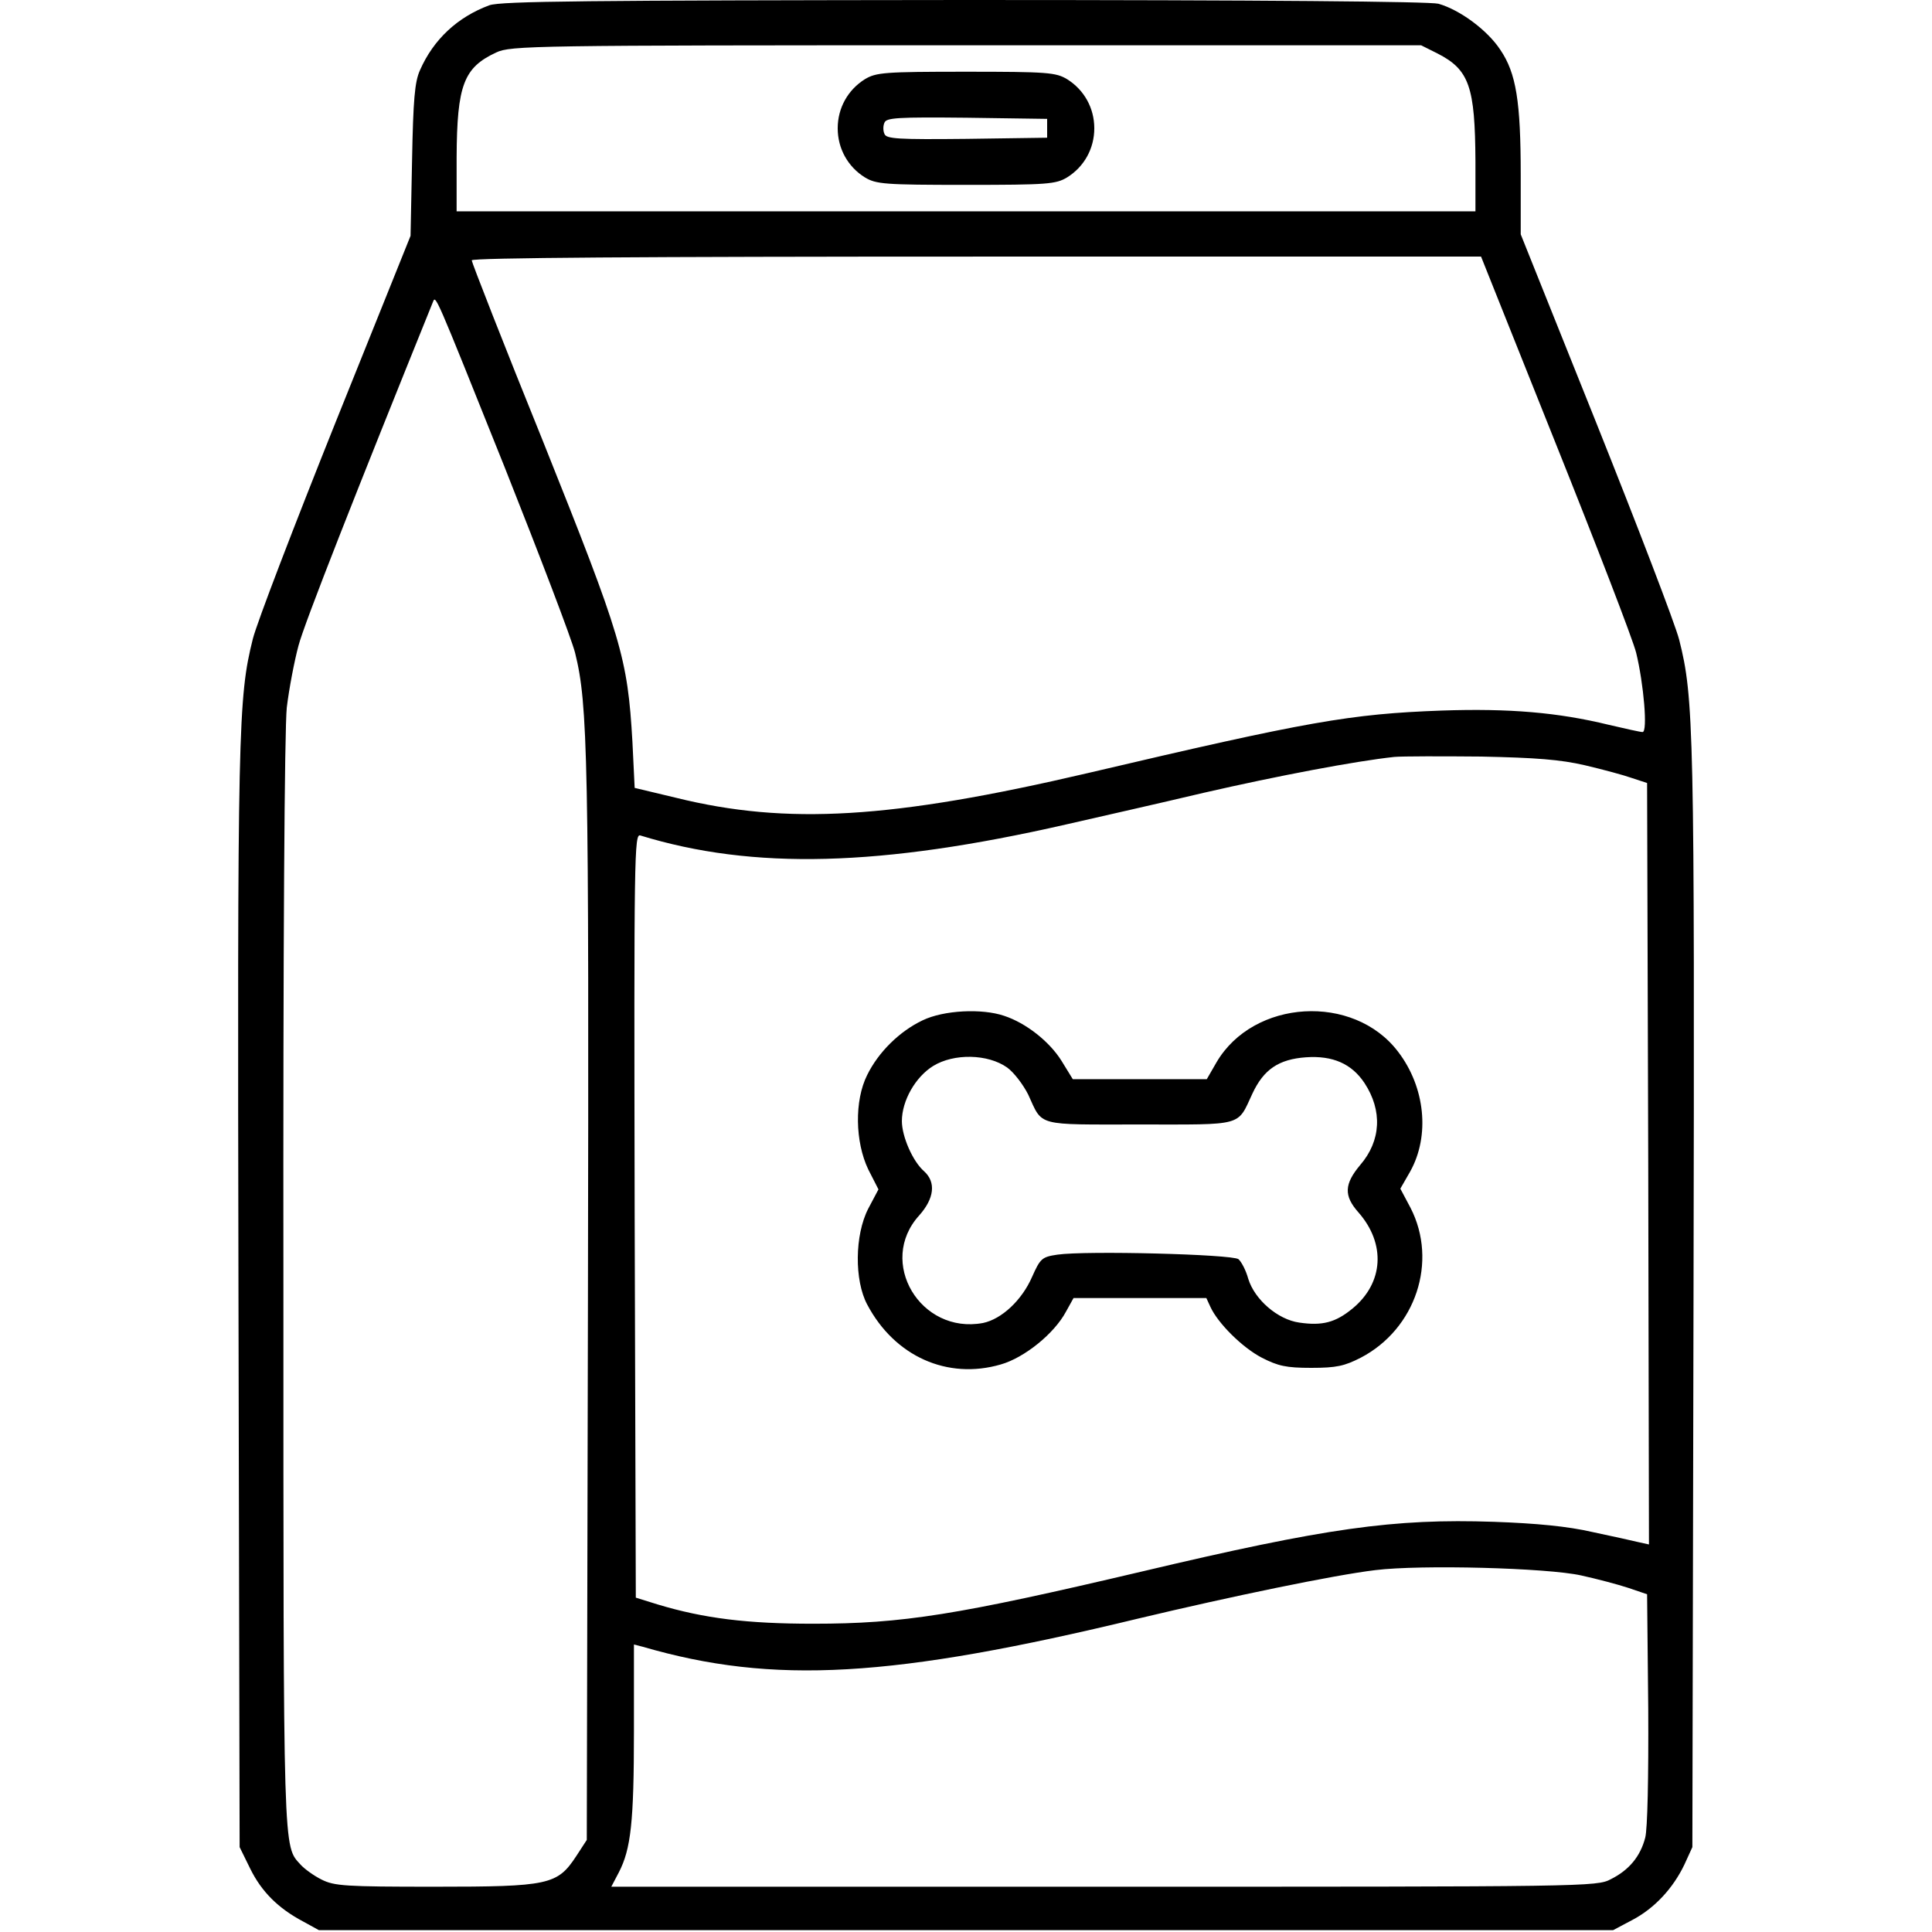 <svg width="32" height="32" viewBox="0 0 32 32" fill="none" xmlns="http://www.w3.org/2000/svg">
<path d="M8.106 0.087C7.581 0.281 7.181 0.65 6.956 1.163C6.869 1.356 6.844 1.65 6.825 2.656L6.8 3.906L5.556 7C4.875 8.7 4.256 10.312 4.188 10.581C3.944 11.556 3.931 12.056 3.95 21.5L3.969 30.594L4.144 30.95C4.331 31.331 4.606 31.606 5.019 31.825L5.281 31.969H16H26.719L27.038 31.8C27.406 31.606 27.712 31.275 27.9 30.881L28.031 30.594L28.05 21.5C28.069 12.075 28.056 11.556 27.812 10.594C27.744 10.331 27.125 8.719 26.438 7L25.188 3.881V2.9C25.188 1.681 25.113 1.212 24.85 0.825C24.637 0.5 24.181 0.163 23.825 0.062C23.675 0.025 20.975 -4.76371e-07 15.969 -4.76371e-07C9.719 0.006 8.3 0.019 8.106 0.087ZM23.812 0.887C24.337 1.156 24.431 1.438 24.438 2.669V3.5H16H7.563V2.606C7.569 1.406 7.681 1.119 8.219 0.869C8.456 0.756 8.825 0.75 16 0.75H23.538L23.812 0.887ZM25.762 7.331C26.438 9.019 27.044 10.588 27.1 10.812C27.225 11.325 27.294 12.125 27.206 12.125C27.169 12.125 26.919 12.069 26.65 12.006C25.806 11.8 25 11.731 23.881 11.769C22.363 11.825 21.681 11.944 18.012 12.806C14.775 13.562 13.037 13.669 11.194 13.213L10.512 13.05L10.475 12.287C10.394 10.887 10.3 10.575 9 7.325C8.344 5.706 7.813 4.344 7.813 4.312C7.813 4.269 10.669 4.25 16.175 4.25H24.531L25.762 7.331ZM8.363 7.75C8.944 9.213 9.469 10.588 9.525 10.812C9.738 11.669 9.756 12.519 9.738 21.569L9.719 30.475L9.544 30.744C9.231 31.219 9.094 31.25 7.2 31.25C5.713 31.25 5.538 31.238 5.325 31.131C5.2 31.069 5.044 30.956 4.981 30.887C4.688 30.562 4.694 30.837 4.694 21.281C4.688 15.581 4.713 12.075 4.75 11.719C4.788 11.406 4.875 10.95 4.944 10.694C5.038 10.331 5.913 8.113 7.169 5.006C7.219 4.888 7.181 4.8 8.363 7.75ZM26.25 12.675C26.544 12.744 26.894 12.838 27.031 12.887L27.281 12.969L27.3 19.275L27.312 25.581L27.144 25.544C27.044 25.519 26.7 25.444 26.375 25.375C25.969 25.281 25.45 25.231 24.744 25.206C23.081 25.15 21.969 25.306 18.906 26.031C15.85 26.75 14.956 26.894 13.469 26.894C12.375 26.894 11.662 26.806 10.894 26.575L10.531 26.462L10.512 20.131C10.5 14.125 10.506 13.806 10.606 13.838C12.475 14.412 14.588 14.356 17.656 13.656C18.175 13.537 19.2 13.306 19.938 13.131C21.163 12.85 22.45 12.606 23.094 12.537C23.231 12.525 23.881 12.525 24.531 12.531C25.444 12.55 25.844 12.581 26.25 12.675ZM26.188 26.094C26.444 26.15 26.8 26.244 26.969 26.3L27.281 26.406L27.3 28.3C27.306 29.45 27.288 30.294 27.25 30.438C27.169 30.75 26.981 30.975 26.681 31.125C26.45 31.25 26.281 31.25 18.288 31.25H10.125L10.25 31.012C10.45 30.625 10.5 30.181 10.5 28.669V27.238L10.644 27.275C12.812 27.906 14.775 27.794 18.863 26.806C20.381 26.444 22.1 26.087 22.781 26.006C23.538 25.913 25.625 25.969 26.188 26.094Z" fill="black"/>
<path d="M14.325 1.312C14.044 1.488 13.875 1.788 13.875 2.125C13.875 2.462 14.044 2.763 14.325 2.938C14.512 3.05 14.644 3.062 16 3.062C17.356 3.062 17.488 3.05 17.675 2.938C17.956 2.763 18.125 2.462 18.125 2.125C18.125 1.788 17.956 1.488 17.675 1.312C17.488 1.2 17.356 1.188 16 1.188C14.644 1.188 14.512 1.2 14.325 1.312ZM17.344 2.125V2.281L16.012 2.3C14.869 2.312 14.681 2.3 14.65 2.219C14.625 2.169 14.625 2.081 14.65 2.031C14.681 1.95 14.869 1.938 16.012 1.95L17.344 1.969V2.125Z" fill="black"/>
<path d="M15.281 16.9C14.9 17.081 14.55 17.425 14.363 17.806C14.15 18.231 14.163 18.913 14.381 19.369L14.55 19.7L14.381 20.019C14.156 20.456 14.15 21.206 14.363 21.606C14.819 22.469 15.694 22.856 16.575 22.6C16.969 22.488 17.463 22.087 17.656 21.725L17.781 21.5H18.881H19.981L20.05 21.65C20.175 21.919 20.575 22.319 20.9 22.488C21.169 22.625 21.3 22.656 21.719 22.656C22.138 22.656 22.269 22.625 22.538 22.488C23.45 22.012 23.819 20.894 23.363 20.006L23.194 19.688L23.356 19.406C23.688 18.812 23.606 18.006 23.156 17.419C22.419 16.45 20.763 16.55 20.15 17.594L19.988 17.875H18.881H17.769L17.581 17.569C17.381 17.25 16.994 16.944 16.631 16.825C16.263 16.7 15.631 16.731 15.281 16.9ZM16.681 17.681C16.794 17.762 16.95 17.969 17.031 18.131C17.275 18.663 17.144 18.625 18.875 18.625C20.613 18.625 20.488 18.663 20.744 18.113C20.931 17.712 21.181 17.544 21.631 17.512C22.075 17.481 22.388 17.619 22.6 17.938C22.9 18.394 22.875 18.894 22.531 19.294C22.263 19.613 22.256 19.806 22.5 20.081C22.956 20.6 22.919 21.25 22.4 21.675C22.119 21.906 21.9 21.962 21.519 21.906C21.163 21.856 20.781 21.525 20.675 21.181C20.638 21.044 20.563 20.9 20.513 20.856C20.406 20.775 17.988 20.712 17.513 20.781C17.256 20.819 17.231 20.844 17.094 21.15C16.925 21.538 16.588 21.85 16.281 21.913C15.244 22.106 14.525 20.9 15.225 20.131C15.475 19.85 15.506 19.581 15.306 19.4C15.119 19.238 14.938 18.825 14.938 18.569C14.938 18.231 15.163 17.837 15.456 17.656C15.8 17.444 16.363 17.456 16.681 17.681Z" fill="black"/>
</svg>
